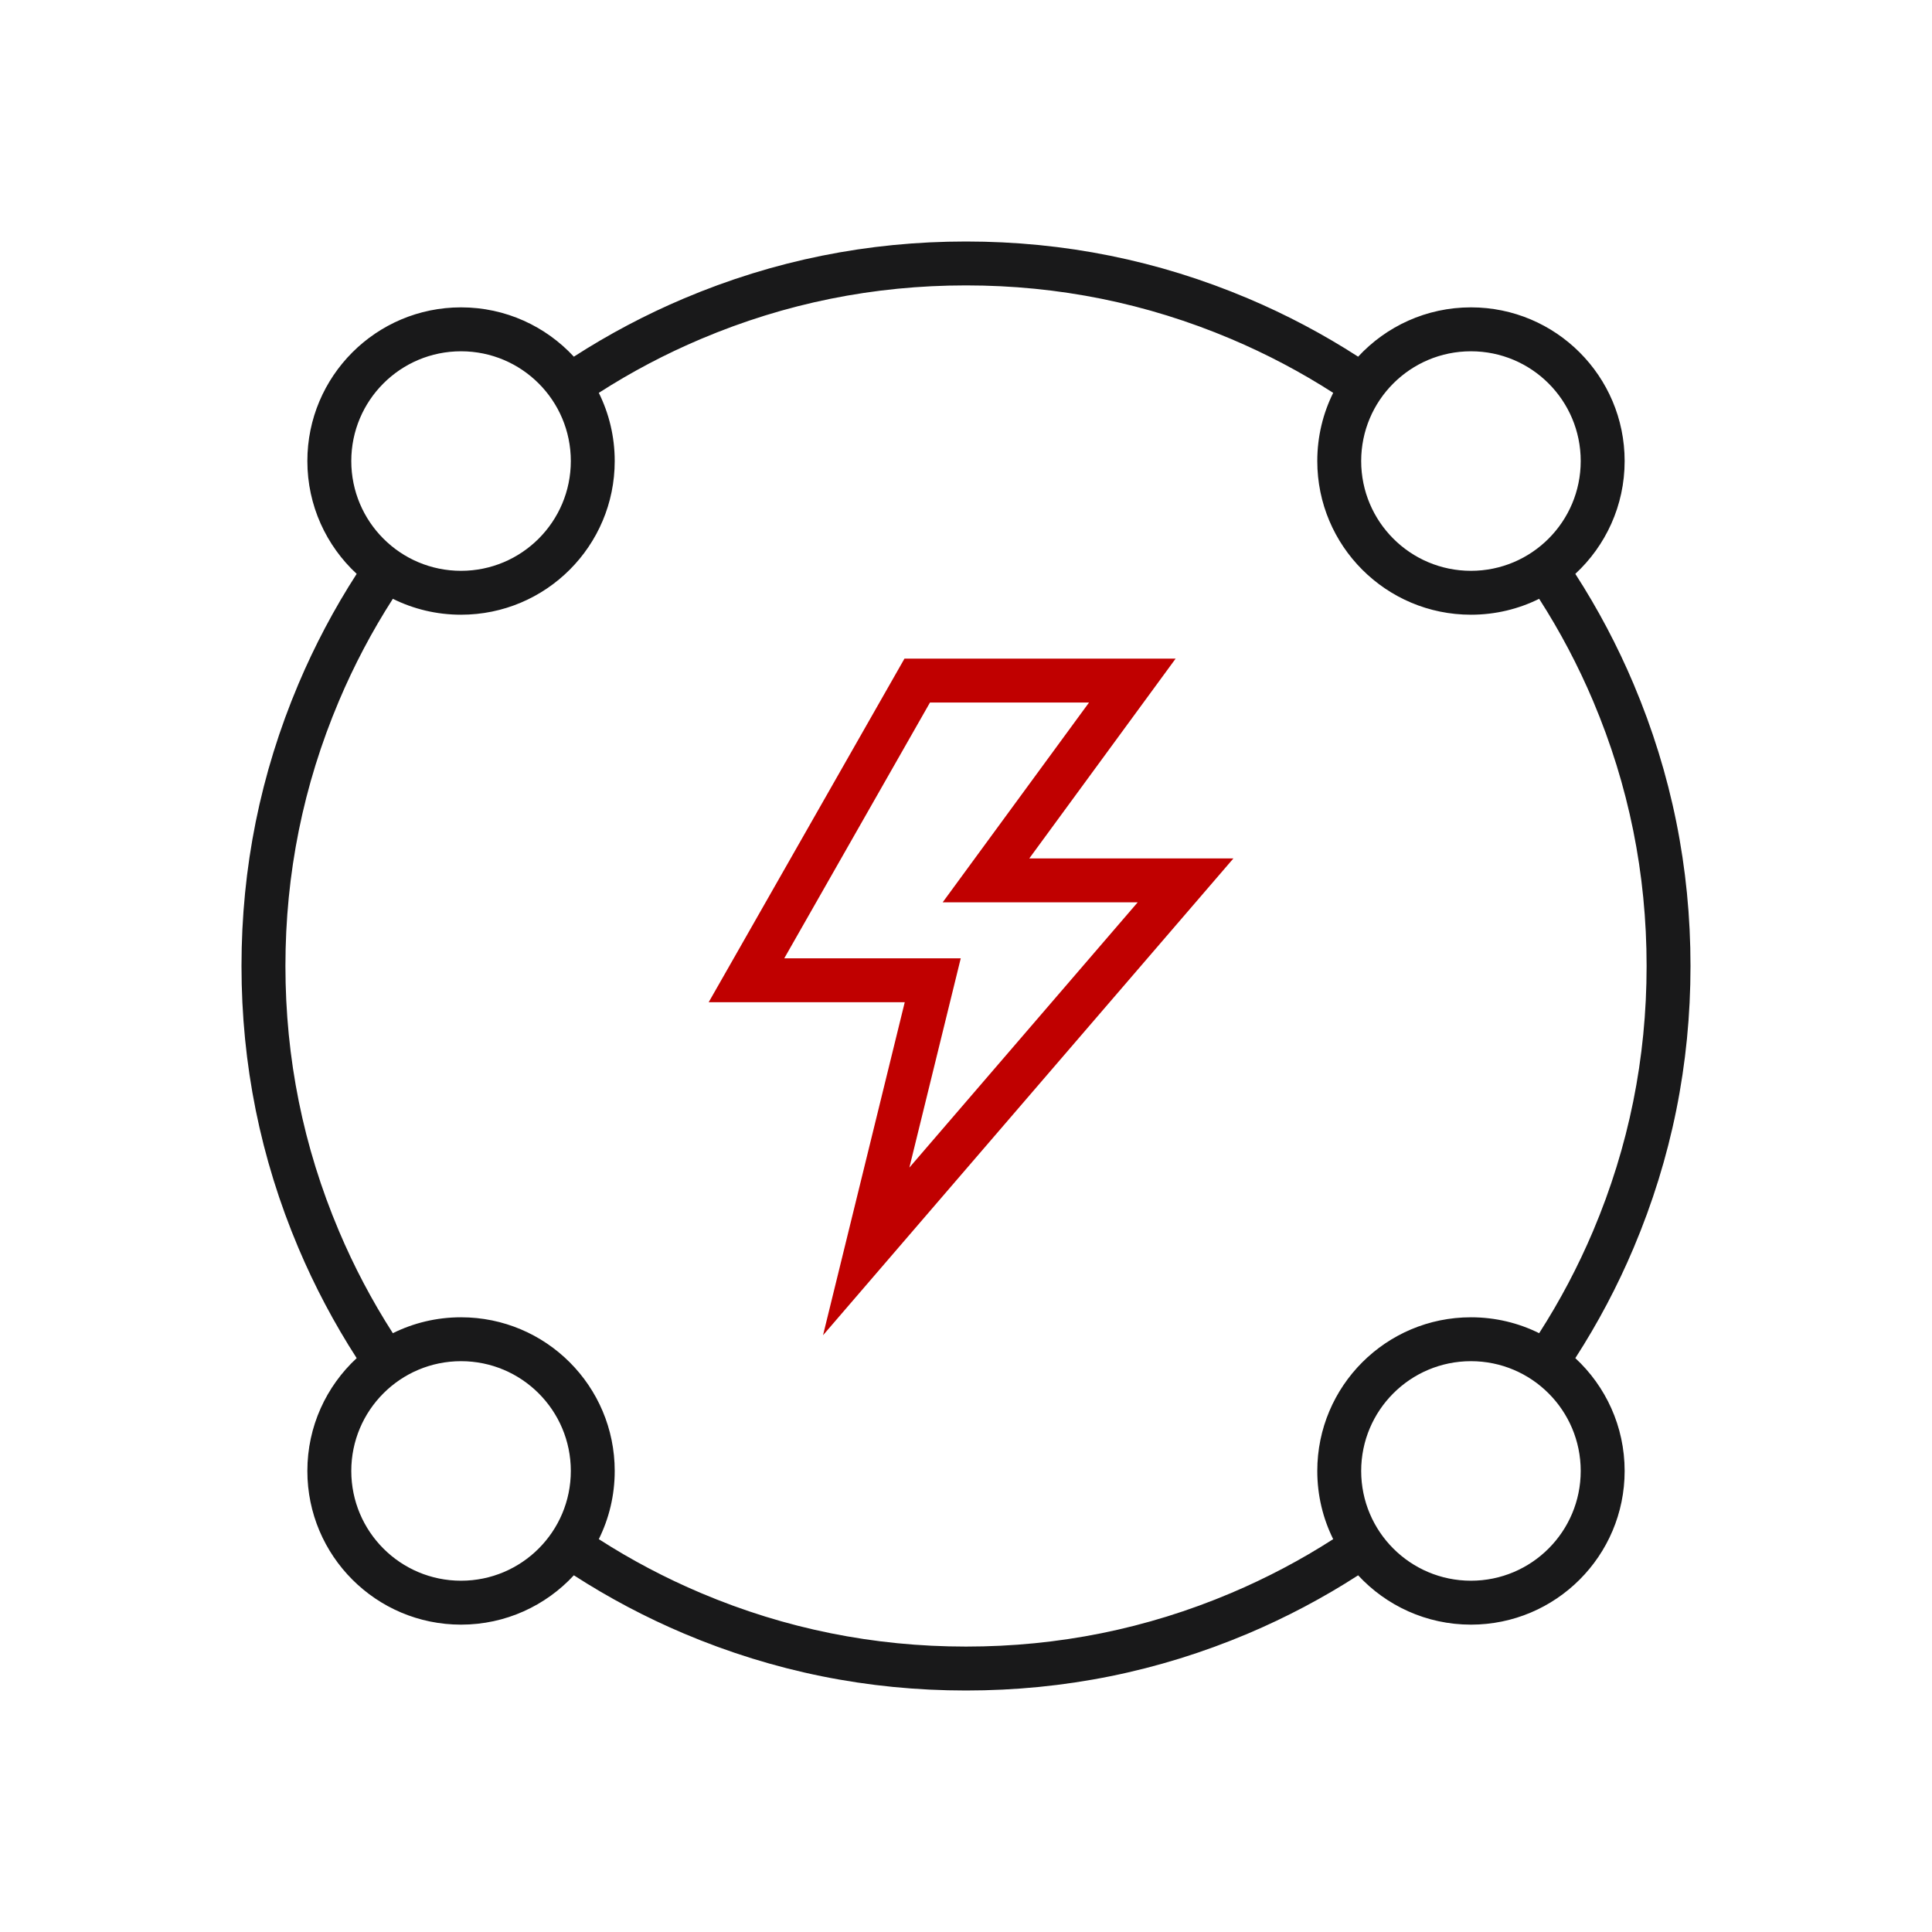 <svg xmlns="http://www.w3.org/2000/svg" xmlns:xlink="http://www.w3.org/1999/xlink" fill="none" version="1.1" width="68" height="68" viewBox="0 0 68 68"><defs><clipPath id="master_svg0_1752_221066"><rect x="0" y="0" width="68" height="68" rx="0"/></clipPath></defs><g clip-path="url(#master_svg0_1752_221066)"><g><path d="M46.924,13.827C45.778,13.091,44.578,12.458,43.324,11.928C40.358,10.673,37.25,10.045,34,10.045C30.751,10.045,27.643,10.673,24.676,11.928C23.422,12.458,22.222,13.091,21.076,13.827C21.435,14.551,21.636,15.365,21.636,16.227C21.636,19.215,19.215,21.636,16.227,21.636C15.365,21.636,14.55,21.435,13.827,21.076C13.091,22.222,12.458,23.422,11.928,24.676C10.673,27.643,10.046,30.751,10.046,34C10.046,37.249,10.673,40.357,11.928,43.324C12.458,44.578,13.091,45.778,13.827,46.924C14.55,46.565,15.365,46.364,16.227,46.364C19.215,46.364,21.636,48.785,21.636,51.773C21.636,52.635,21.435,53.449,21.076,54.173C22.222,54.909,23.422,55.542,24.676,56.072C27.643,57.327,30.751,57.954,34,57.954C37.25,57.955,40.358,57.327,43.324,56.072C44.578,55.542,45.778,54.909,46.924,54.173C46.565,53.45,46.364,52.635,46.364,51.773C46.364,48.785,48.785,46.364,51.773,46.364C52.635,46.364,53.45,46.565,54.173,46.924C54.909,45.778,55.542,44.578,56.073,43.324C57.327,40.357,57.955,37.249,57.955,34C57.955,30.751,57.327,27.643,56.073,24.676C55.542,23.422,54.909,22.222,54.173,21.076C53.45,21.435,52.635,21.636,51.773,21.636C48.785,21.636,46.364,19.215,46.364,16.227C46.364,15.365,46.565,14.55,46.924,13.827ZM55.446,20.198C56.241,21.431,56.925,22.723,57.496,24.074C58.832,27.233,59.5,30.542,59.5,34C59.5,37.458,58.832,40.767,57.496,43.926C56.925,45.277,56.241,46.569,55.446,47.802C56.513,48.79,57.182,50.203,57.182,51.773C57.182,54.76,54.76,57.182,51.773,57.182C50.203,57.182,48.79,56.513,47.802,55.446C46.569,56.241,45.277,56.924,43.926,57.496C40.767,58.832,37.459,59.5,34,59.5C30.542,59.5,27.233,58.832,24.074,57.496C22.723,56.924,21.431,56.241,20.198,55.445C19.21,56.513,17.797,57.182,16.227,57.182C13.24,57.182,10.818,54.76,10.818,51.773C10.818,50.203,11.487,48.79,12.554,47.802C11.759,46.568,11.076,45.277,10.504,43.926C9.168,40.767,8.5,37.458,8.5,34C8.5,30.542,9.168,27.233,10.504,24.074C11.076,22.723,11.759,21.431,12.554,20.198C11.487,19.21,10.818,17.797,10.818,16.227C10.818,13.24,13.24,10.818,16.227,10.818C17.797,10.818,19.21,11.487,20.198,12.554C21.431,11.759,22.723,11.076,24.074,10.504C27.233,9.168,30.542,8.5,34,8.5C37.459,8.5,40.767,9.168,43.926,10.504C45.277,11.075,46.569,11.759,47.802,12.554C48.79,11.487,50.203,10.818,51.773,10.818C54.76,10.818,57.182,13.24,57.182,16.227C57.182,17.797,56.513,19.21,55.446,20.198ZM12.364,16.227C12.364,18.361,14.093,20.091,16.227,20.091C18.361,20.091,20.091,18.361,20.091,16.227C20.091,14.093,18.361,12.364,16.227,12.364C14.093,12.364,12.364,14.093,12.364,16.227ZM47.909,16.227C47.909,18.361,49.639,20.091,51.773,20.091C53.906,20.091,55.636,18.361,55.636,16.227C55.636,14.093,53.906,12.364,51.773,12.364C49.639,12.364,47.909,14.093,47.909,16.227ZM12.364,51.773C12.364,53.906,14.093,55.636,16.227,55.636C18.361,55.636,20.091,53.906,20.091,51.773C20.091,49.639,18.361,47.909,16.227,47.909C14.093,47.909,12.364,49.639,12.364,51.773ZM47.909,51.773C47.909,53.906,49.639,55.636,51.773,55.636C53.906,55.636,55.636,53.906,55.636,51.773C55.636,49.639,53.906,47.909,51.773,47.909C49.639,47.909,47.909,49.639,47.909,51.773Z" fill="#19191A" fill-opacity="1"/></g><g><path d="M25.602,34.12L31.834,23.182L41.378,23.182L36.227,30.214L43.412,30.214L28.968,46.996L31.844,35.275L24.943,35.275L25.602,34.12ZM32.007,41.095L40.043,31.759L33.179,31.759L38.33,24.727L32.732,24.727L27.603,33.73L33.815,33.73L32.007,41.095Z" fill="#C00000" fill-opacity="1"/></g></g></svg>